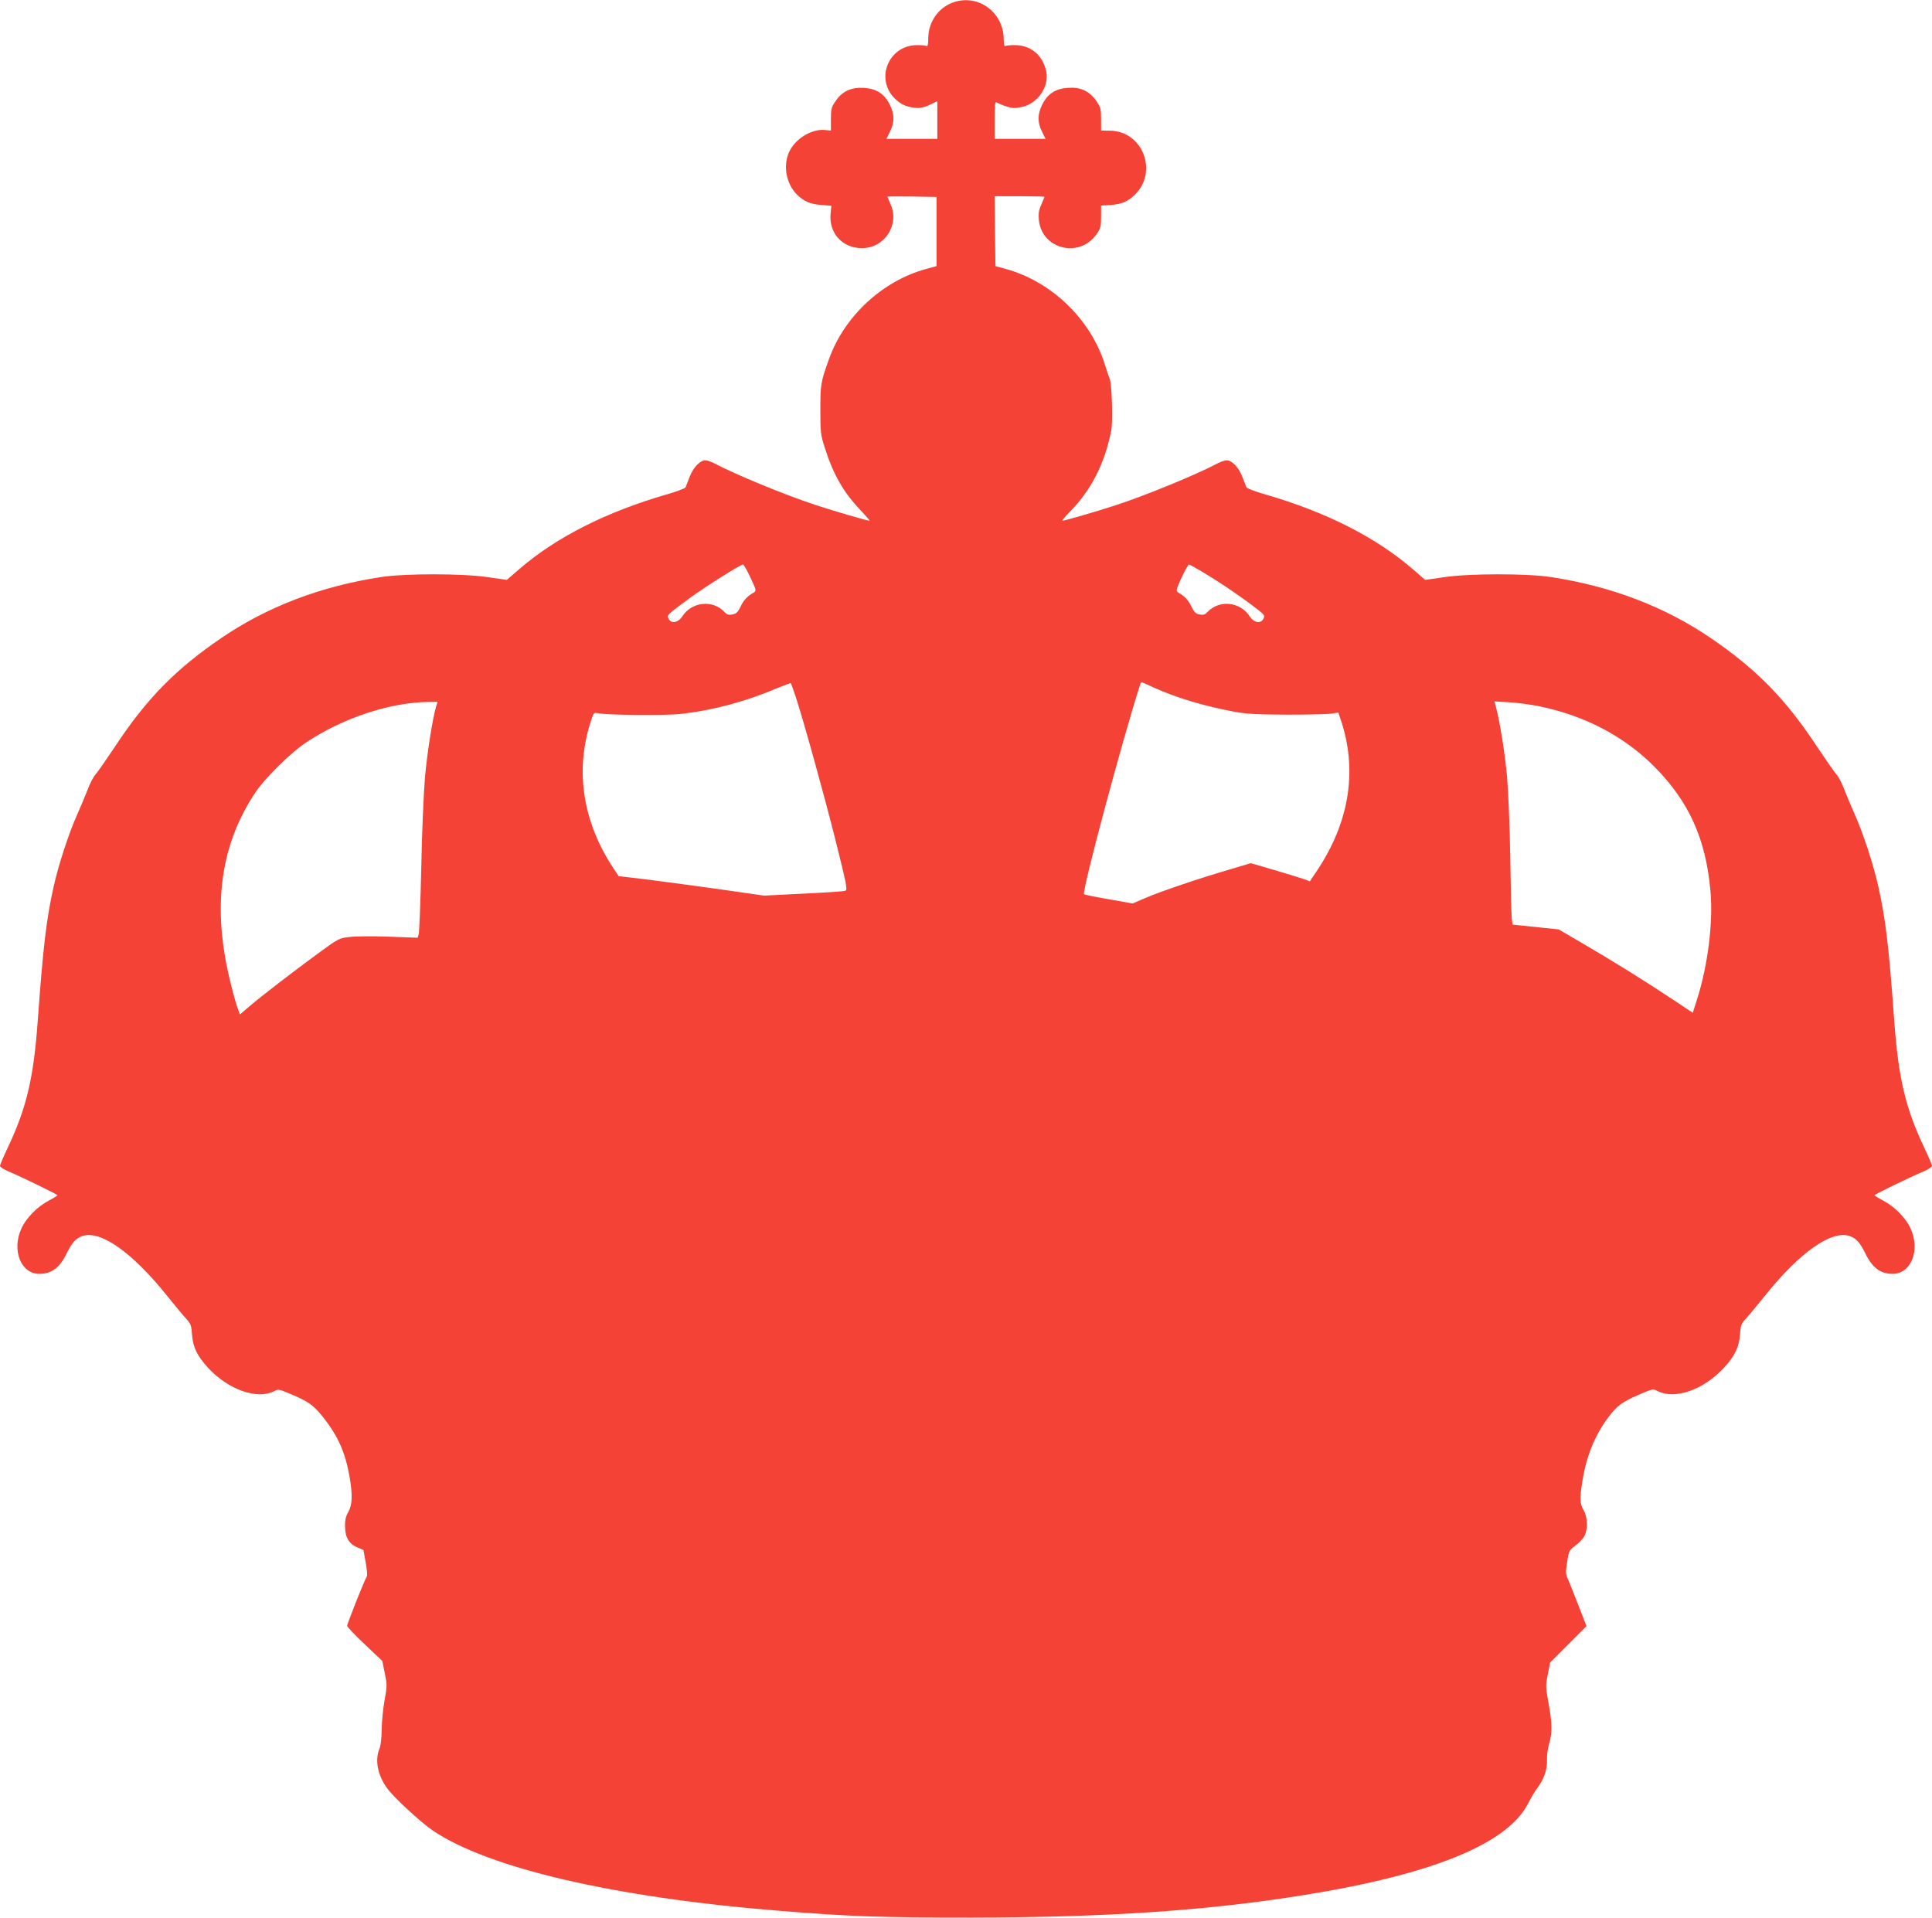 <?xml version="1.0" standalone="no"?>
<!DOCTYPE svg PUBLIC "-//W3C//DTD SVG 20010904//EN"
 "http://www.w3.org/TR/2001/REC-SVG-20010904/DTD/svg10.dtd">
<svg version="1.0" xmlns="http://www.w3.org/2000/svg"
 width="1280pt" height="1271pt" viewBox="0 0 1280 1271"
 preserveAspectRatio="xMidYMid meet">
<g transform="translate(0,1271) scale(0.1,-0.1)"
fill="#f44336" stroke="none">
<path d="M6315 12694 c-98 -34 -165 -131 -165 -237 0 -37 -4 -56 -10 -52 -6 4
-35 6 -64 6 -190 0 -282 -227 -144 -357 33 -31 58 -44 97 -53 57 -12 86 -8
144 21 l37 18 0 -125 0 -125 -169 0 -168 0 23 47 c31 61 31 116 -1 180 -37 73
-89 106 -174 111 -83 4 -142 -23 -186 -89 -27 -39 -30 -52 -30 -119 l0 -75
-43 4 c-88 7 -196 -61 -235 -148 -40 -91 -18 -208 52 -279 48 -47 87 -64 163
-70 l66 -5 -5 -52 c-13 -128 77 -229 207 -229 149 -1 251 153 191 289 -11 26
-21 49 -21 52 0 2 73 2 163 1 l162 -3 0 -229 0 -229 -69 -19 c-290 -79 -543
-314 -644 -598 -54 -149 -57 -169 -57 -335 0 -149 2 -166 29 -250 57 -181 125
-298 239 -417 35 -38 61 -68 58 -68 -16 0 -233 63 -351 102 -206 67 -542 206
-679 279 -20 10 -46 19 -58 19 -35 0 -79 -46 -103 -107 -12 -32 -25 -64 -28
-72 -4 -7 -59 -28 -122 -46 -405 -117 -734 -284 -979 -495 l-83 -72 -127 18
c-166 25 -544 25 -704 1 -402 -61 -757 -197 -1062 -405 -302 -206 -495 -403
-702 -717 -59 -88 -117 -172 -130 -186 -13 -14 -37 -59 -52 -100 -16 -41 -48
-117 -71 -169 -55 -123 -122 -329 -154 -472 -49 -218 -70 -397 -106 -893 -28
-383 -75 -579 -201 -844 -27 -57 -49 -109 -49 -116 0 -7 24 -22 53 -35 89 -37
327 -153 327 -159 0 -3 -25 -19 -57 -36 -74 -38 -150 -115 -181 -184 -66 -144
-4 -301 119 -301 80 0 134 40 180 134 36 74 62 102 106 117 119 39 328 -108
554 -389 56 -70 117 -143 135 -162 28 -31 32 -43 36 -100 5 -83 34 -144 107
-223 134 -145 325 -212 438 -154 26 14 33 13 103 -17 125 -52 158 -76 225
-161 96 -123 143 -230 171 -390 21 -119 18 -186 -8 -232 -16 -27 -23 -53 -22
-93 0 -74 24 -117 79 -141 l43 -19 15 -83 c8 -45 12 -86 7 -92 -11 -14 -130
-312 -130 -327 0 -7 52 -62 116 -122 l117 -111 16 -80 c16 -76 16 -85 -1 -180
-10 -55 -19 -142 -19 -193 -1 -57 -6 -107 -15 -128 -31 -75 -13 -174 50 -261
43 -60 222 -226 303 -281 367 -249 1204 -444 2283 -531 474 -39 682 -46 1285
-46 896 1 1566 46 2210 150 849 137 1344 340 1479 606 20 38 47 85 61 102 44
59 67 123 64 185 -1 31 6 81 15 111 21 72 20 133 -5 269 -19 107 -19 117 -4
190 l15 77 121 121 120 120 -56 144 c-31 79 -62 158 -70 174 -12 26 -12 44 -2
108 11 73 14 78 54 107 23 17 50 45 60 63 24 47 22 125 -5 172 -26 43 -27 78
-7 200 26 159 81 295 168 412 58 79 93 105 206 154 88 38 93 39 122 24 115
-59 305 7 440 153 73 79 102 140 107 223 4 57 8 69 36 100 18 19 79 92 135
162 226 281 435 428 554 389 44 -15 70 -43 106 -117 46 -94 100 -134 180 -134
123 0 185 157 119 301 -31 69 -107 146 -181 184 -32 17 -57 33 -57 36 0 6 238
122 328 159 28 13 52 28 52 35 0 7 -22 59 -49 116 -126 265 -173 461 -201 844
-36 496 -57 675 -106 893 -32 143 -99 349 -154 472 -23 52 -55 128 -71 169
-15 41 -39 86 -52 100 -13 14 -71 98 -130 186 -207 314 -400 511 -702 717
-305 208 -660 344 -1062 405 -160 24 -538 24 -704 -1 l-127 -18 -83 72 c-245
211 -574 378 -979 495 -63 18 -118 39 -122 46 -3 8 -16 40 -28 72 -24 61 -68
107 -103 107 -12 0 -38 -9 -58 -19 -137 -73 -473 -212 -679 -279 -122 -40
-335 -102 -352 -102 -4 0 18 26 50 59 140 142 230 317 274 536 12 59 5 309
-10 345 -6 14 -20 57 -32 95 -94 300 -354 550 -656 633 l-69 19 -3 232 -2 231
165 0 c91 0 165 -2 165 -4 0 -2 -10 -25 -21 -51 -17 -38 -20 -60 -16 -104 20
-193 268 -254 382 -93 27 39 30 52 30 117 l0 73 65 4 c74 6 113 23 161 70 153
153 48 420 -166 422 l-60 1 0 75 c0 68 -3 79 -32 122 -46 65 -104 92 -187 86
-82 -5 -135 -39 -171 -111 -32 -64 -32 -119 -1 -180 l23 -47 -168 0 -169 0 0
126 c0 100 3 124 13 116 6 -5 34 -17 61 -26 41 -14 58 -15 105 -5 107 22 185
137 162 239 -24 106 -103 171 -207 171 -29 0 -58 -2 -64 -6 -6 -4 -10 12 -10
43 0 180 -169 305 -335 246z m-1343 -3811 c38 -80 40 -88 23 -98 -45 -26 -68
-51 -88 -93 -18 -37 -28 -48 -54 -53 -26 -5 -36 -2 -54 17 -77 82 -216 67
-278 -29 -28 -43 -73 -52 -91 -17 -13 25 -12 25 138 136 100 74 338 224 355
224 4 0 27 -39 49 -87z m3035 13 c108 -65 286 -190 351 -245 19 -17 21 -24 12
-41 -18 -35 -63 -26 -91 17 -62 96 -201 111 -278 29 -18 -19 -28 -22 -54 -17
-26 5 -36 16 -54 53 -20 42 -43 67 -88 93 -15 9 -13 18 23 98 23 48 45 87 49
87 5 0 63 -33 130 -74z m-2735 -803 c57 -177 182 -627 263 -948 76 -304 81
-331 65 -337 -10 -4 -135 -12 -278 -19 l-260 -13 -328 47 c-181 25 -398 54
-482 64 l-153 18 -34 51 c-202 304 -256 642 -154 964 21 68 24 71 48 65 54
-13 448 -17 552 -5 216 24 433 83 644 173 44 18 82 32 84 30 2 -1 17 -42 33
-90z m2369 63 c149 -68 335 -124 539 -162 74 -14 150 -18 345 -19 138 0 271 3
296 7 l46 7 23 -70 c103 -328 46 -663 -166 -980 l-46 -68 -41 15 c-23 8 -111
35 -196 60 l-154 45 -141 -42 c-199 -58 -456 -145 -556 -188 l-86 -37 -158 28
c-87 15 -161 30 -164 33 -16 16 256 1031 373 1393 6 16 1 17 86 -22z m-4752
-128 c-24 -83 -60 -312 -74 -475 -8 -98 -20 -365 -24 -593 -5 -228 -13 -426
-17 -439 l-7 -24 -191 7 c-105 4 -222 3 -261 -2 -68 -8 -73 -10 -205 -107
-165 -121 -374 -281 -458 -353 l-62 -53 -11 28 c-25 66 -70 247 -88 353 -72
422 -7 775 198 1085 65 99 238 270 344 339 240 159 549 261 799 265 l67 1 -10
-32z m7307 3 c303 -62 563 -198 764 -400 229 -230 342 -480 372 -823 19 -208
-16 -490 -89 -721 l-28 -87 -125 83 c-169 113 -411 264 -604 376 l-159 93
-153 16 -153 16 -5 40 c-3 23 -7 203 -10 401 -3 198 -13 438 -21 534 -14 160
-51 388 -75 470 l-9 34 98 -6 c54 -3 142 -15 197 -26z"/>
</g>
</svg>

